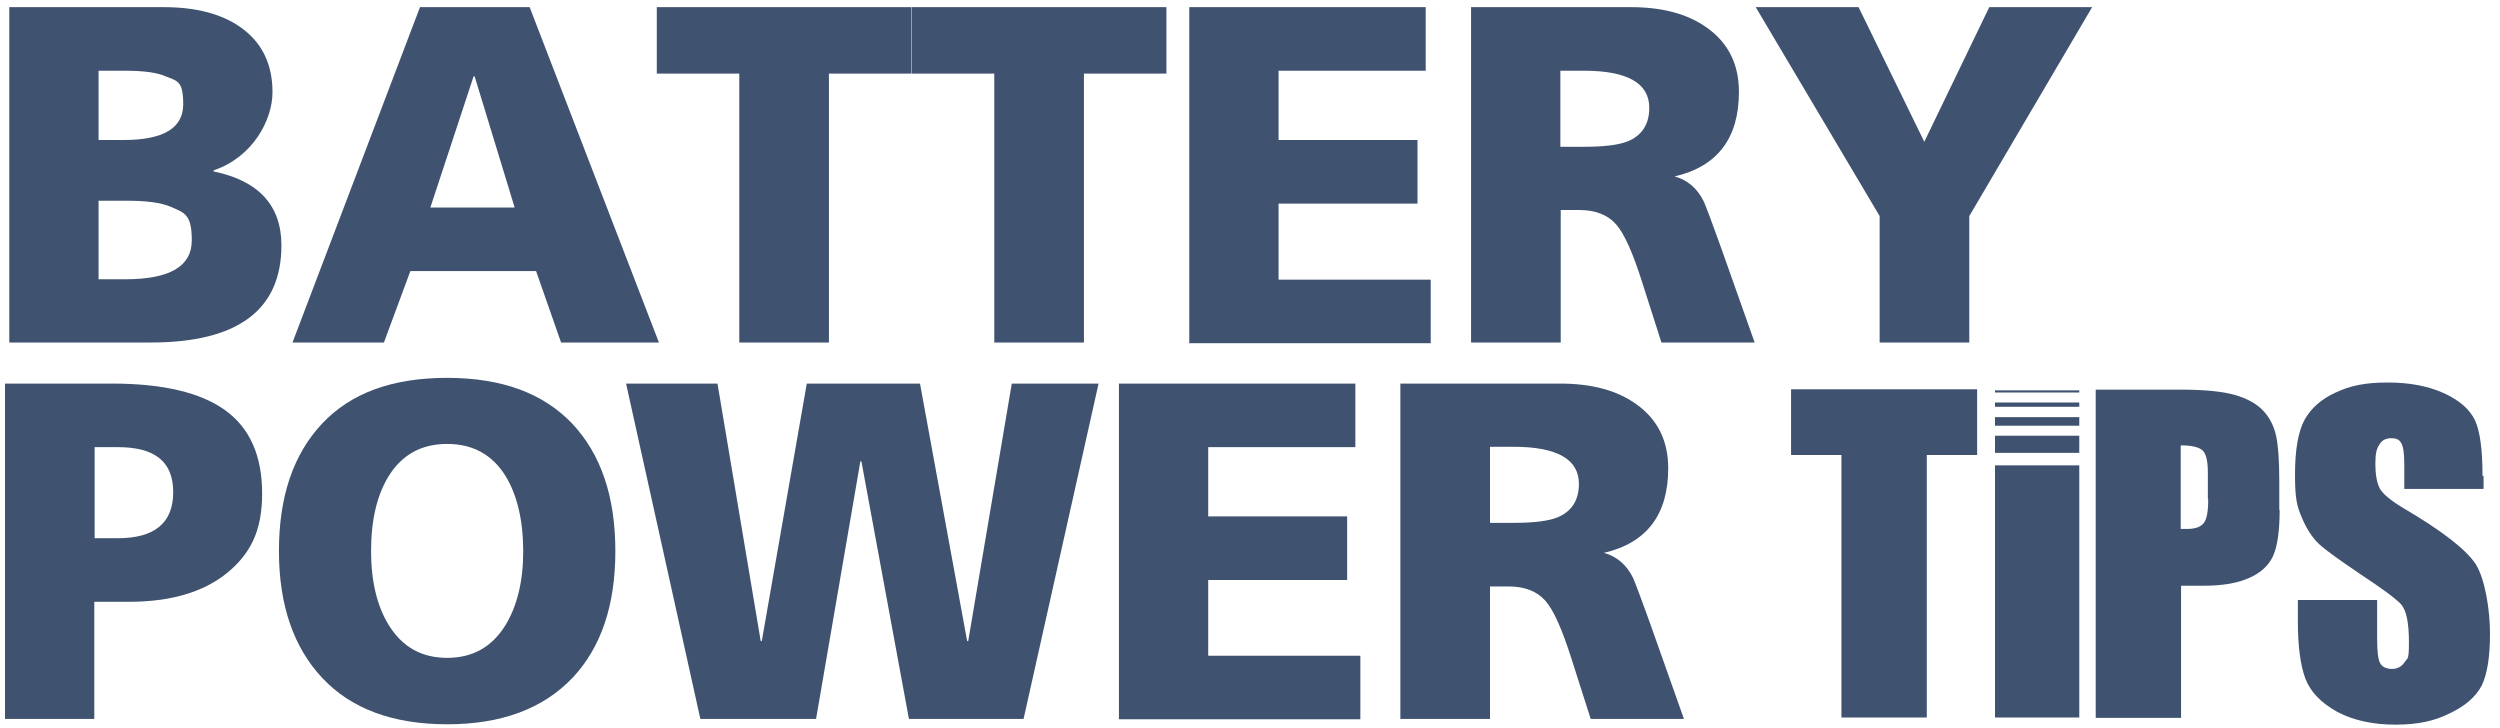 <?xml version="1.0" encoding="UTF-8"?> <svg xmlns="http://www.w3.org/2000/svg" xmlns:i="http://ns.adobe.com/AdobeIllustrator/10.0/" id="Layer_1" version="1.1" viewBox="0 0 700 203.8"><defs><style> .st0 { fill: #3f5270; } </style></defs><g><polygon class="st0" points="501.5 109 501.5 127.4 515.6 127.4 515.6 200.9 539.5 200.9 539.5 127.4 553.6 127.4 553.6 109 501.5 109"></polygon><polygon class="st0" points="582.2 200.9 582.2 154.1 582.2 151.7 582.2 130.3 558.6 130.3 558.6 151.7 558.6 154.1 558.6 200.9 582.2 200.9"></polygon><polygon class="st0" points="582.2 113.9 582.2 113.1 582.2 113.1 582.2 112.7 558.6 112.7 558.6 113.1 558.6 113.1 558.6 113.9 582.2 113.9"></polygon><polygon class="st0" points="582.2 109.9 582.2 109.5 582.2 109.5 582.2 109.3 558.6 109.3 558.6 109.5 558.6 109.5 558.6 109.9 582.2 109.9"></polygon><polygon class="st0" points="582.2 119.2 582.2 117.6 582.2 117.5 582.2 116.8 558.6 116.8 558.6 117.5 558.6 117.6 558.6 119.2 582.2 119.2"></polygon><polygon class="st0" points="582.2 126.8 582.2 123.7 582.2 123.5 582.2 122 558.6 122 558.6 123.5 558.6 123.7 558.6 126.8 582.2 126.8"></polygon><path class="st0" d="M618.3,139.8c0,3.4-.4,5.7-1.3,6.7-.9,1.1-2.4,1.6-4.6,1.6s-1.1,0-1.8,0v-23.4c3.1,0,5.1.5,6.1,1.4,1,.9,1.5,3,1.5,6.1v7.6ZM638.2,142.7v-8c0-5.8-.3-10-.9-12.7-.6-2.7-1.8-5.1-3.6-7-1.8-1.9-4.4-3.4-7.9-4.4-3.5-1-8.5-1.5-15-1.5h-24v91.9h23.9v-37h6.4c5.2,0,9.4-.7,12.7-2.2,3.2-1.4,5.5-3.5,6.7-6.2,1.2-2.7,1.8-7,1.8-12.8"></path><path class="st0" d="M695.1,133.2c0-7.3-.7-12.5-2.1-15.5-1.4-3-4.3-5.6-8.7-7.6-4.4-2-9.6-3-15.8-3s-10.5.9-14.5,2.8c-4,1.8-6.9,4.4-8.7,7.6-1.8,3.3-2.7,8.4-2.7,15.4s.6,8.9,1.9,12c1.3,3.1,2.9,5.6,4.8,7.4,1.9,1.8,5.9,4.6,11.8,8.6,5.9,3.9,9.7,6.7,11.2,8.3,1.5,1.7,2.2,5.2,2.2,10.6s-.4,4.3-1.2,5.6c-.8,1.2-2,1.9-3.5,1.9s-2.7-.5-3.3-1.5c-.6-1-.9-3.2-.9-6.6v-11.2h-22.2v6c0,6.9.7,12.2,2.1,16,1.4,3.7,4.4,6.8,8.9,9.3,4.5,2.4,10,3.6,16.3,3.6s10.9-1,15.3-3.2c4.4-2.1,7.3-4.7,8.9-7.8,1.5-3.1,2.3-7.9,2.3-14.5s-1.4-15.5-4.1-19.6c-2.8-4.1-9.4-9.2-20.1-15.5-3.7-2.2-5.9-4.1-6.7-5.6-.8-1.6-1.2-3.9-1.2-6.9s.4-4.2,1.1-5.3c.7-1.2,1.8-1.8,3.3-1.8s2.3.4,2.8,1.3c.6.9.9,2.9.9,6.1v6.8h22.2v-3.6Z"></path></g><g><path class="st0" d="M1.4,201.3v-93.9h29.9c14.3,0,24.9,2.5,31.8,7.5,6.9,5,10.3,12.8,10.3,23.3s-3.3,16.9-9.9,22.3c-6.6,5.3-15.7,8-27.4,8h-9.7v32.8H1.4ZM26.5,125.1v25.6h6.5c10.3,0,15.5-4.3,15.5-12.9s-5.2-12.6-15.5-12.6h-6.5Z"></path><path class="st0" d="M78.1,154.3c0-15.2,4-27.1,12.1-35.7,8.1-8.6,19.7-12.8,35-12.8s26.9,4.3,35,12.8c8.1,8.6,12.1,20.5,12.1,35.7s-4,27-12,35.5c-8.3,8.7-20,13-35.1,13s-26.8-4.3-34.9-12.9c-8.1-8.6-12.2-20.5-12.2-35.6ZM103.9,154.3c0,8.5,1.7,15.5,5,20.8,3.8,6.1,9.2,9.1,16.3,9.1s12.5-3,16.3-9.1c3.3-5.4,5-12.3,5-20.8s-1.7-15.8-5-21.1c-3.7-5.9-9.1-8.9-16.3-8.9s-12.6,3-16.3,8.9c-3.3,5.3-5,12.3-5,21.1Z"></path><path class="st0" d="M196.1,201.3l-20.8-93.9h25.6l12.1,72.1h.3l12.6-72.1h31.7l13.2,72.1h.3l12.2-72.1h24.3l-21,93.9h-32.1l-13.3-72.1h-.3l-12.4,72.1h-32.4Z"></path><path class="st0" d="M313.3,201.3v-93.9h66.2v17.8h-41.2v19.4h38.9v17.8h-38.9v21.2h42.6v17.8h-67.7Z"></path><path class="st0" d="M392.1,201.3v-93.9h44.7c8.9,0,16,1.9,21.4,5.8,5.9,4.2,8.9,10.2,8.9,17.9,0,13-6,20.9-18,23.7,3.6,1,6.3,3.3,8.1,6.9.4.8,2.2,5.5,5.2,13.9l9.1,25.7h-26.1l-5.4-16.9c-2.6-8.2-5-13.6-7.3-16.2s-5.7-4-10.3-4h-5.2v37.1h-25ZM417.2,125.1v21.3h6.6c5.6,0,9.7-.5,12.2-1.5,4-1.6,6.1-4.8,6.1-9.4,0-6.9-6.1-10.4-18.3-10.4h-6.6Z"></path></g><g><path class="st0" d="M2.6,95.9V2h43.2c9.1,0,16.4,1.9,21.8,5.8,5.8,4.2,8.7,10.2,8.7,18s-5.5,18.2-16.5,21.9v.3c12.6,2.6,19,9.5,19,20.7,0,18.1-12.2,27.2-36.6,27.2H2.6ZM27.6,19.8v19.4h7c11.1,0,16.7-3.3,16.7-10s-1.7-6.5-5.1-7.9c-2.3-1-6.1-1.5-11.3-1.5h-7.3ZM27.6,56.1v22.1h7.4c12.5,0,18.7-3.6,18.7-10.9s-2-7.7-5.9-9.4c-2.8-1.2-6.9-1.7-12.5-1.7h-7.7Z"></path><path class="st0" d="M81.9,95.9L117.6,2h30.7l36.2,93.9h-27.4l-7-20h-35.2l-7.4,20h-25.4ZM144.1,58.1l-11.2-36.7h-.3l-12.1,36.7h23.5Z"></path><path class="st0" d="M207,95.9V20.6h-23.1V2h71.3v18.6h-23.1v75.3h-25Z"></path><path class="st0" d="M278.4,95.9V20.6h-23.1V2h71.3v18.6h-23.1v75.3h-25Z"></path><path class="st0" d="M333,95.9V2h66.2v17.8h-41.2v19.4h38.9v17.8h-38.9v21.3h42.6v17.8h-67.7Z"></path><path class="st0" d="M411.9,95.9V2h44.7c8.9,0,16,1.9,21.4,5.8,5.9,4.2,8.9,10.2,8.9,17.9,0,13-6,20.9-18,23.7,3.6,1,6.3,3.3,8.1,6.9.4.8,2.2,5.5,5.2,13.9l9.1,25.7h-26.1l-5.4-16.9c-2.6-8.2-5-13.6-7.3-16.2-2.3-2.6-5.7-4-10.3-4h-5.2v37.1h-25ZM436.9,19.8v21.3h6.6c5.6,0,9.7-.5,12.2-1.5,4-1.6,6.1-4.8,6.1-9.4,0-6.9-6.1-10.4-18.3-10.4h-6.6Z"></path><path class="st0" d="M526.3,95.9v-35.4L491.6,2h28.8l18.4,37.7,18.2-37.7h28.8l-34.4,58.5v35.4h-25Z"></path></g></svg> 